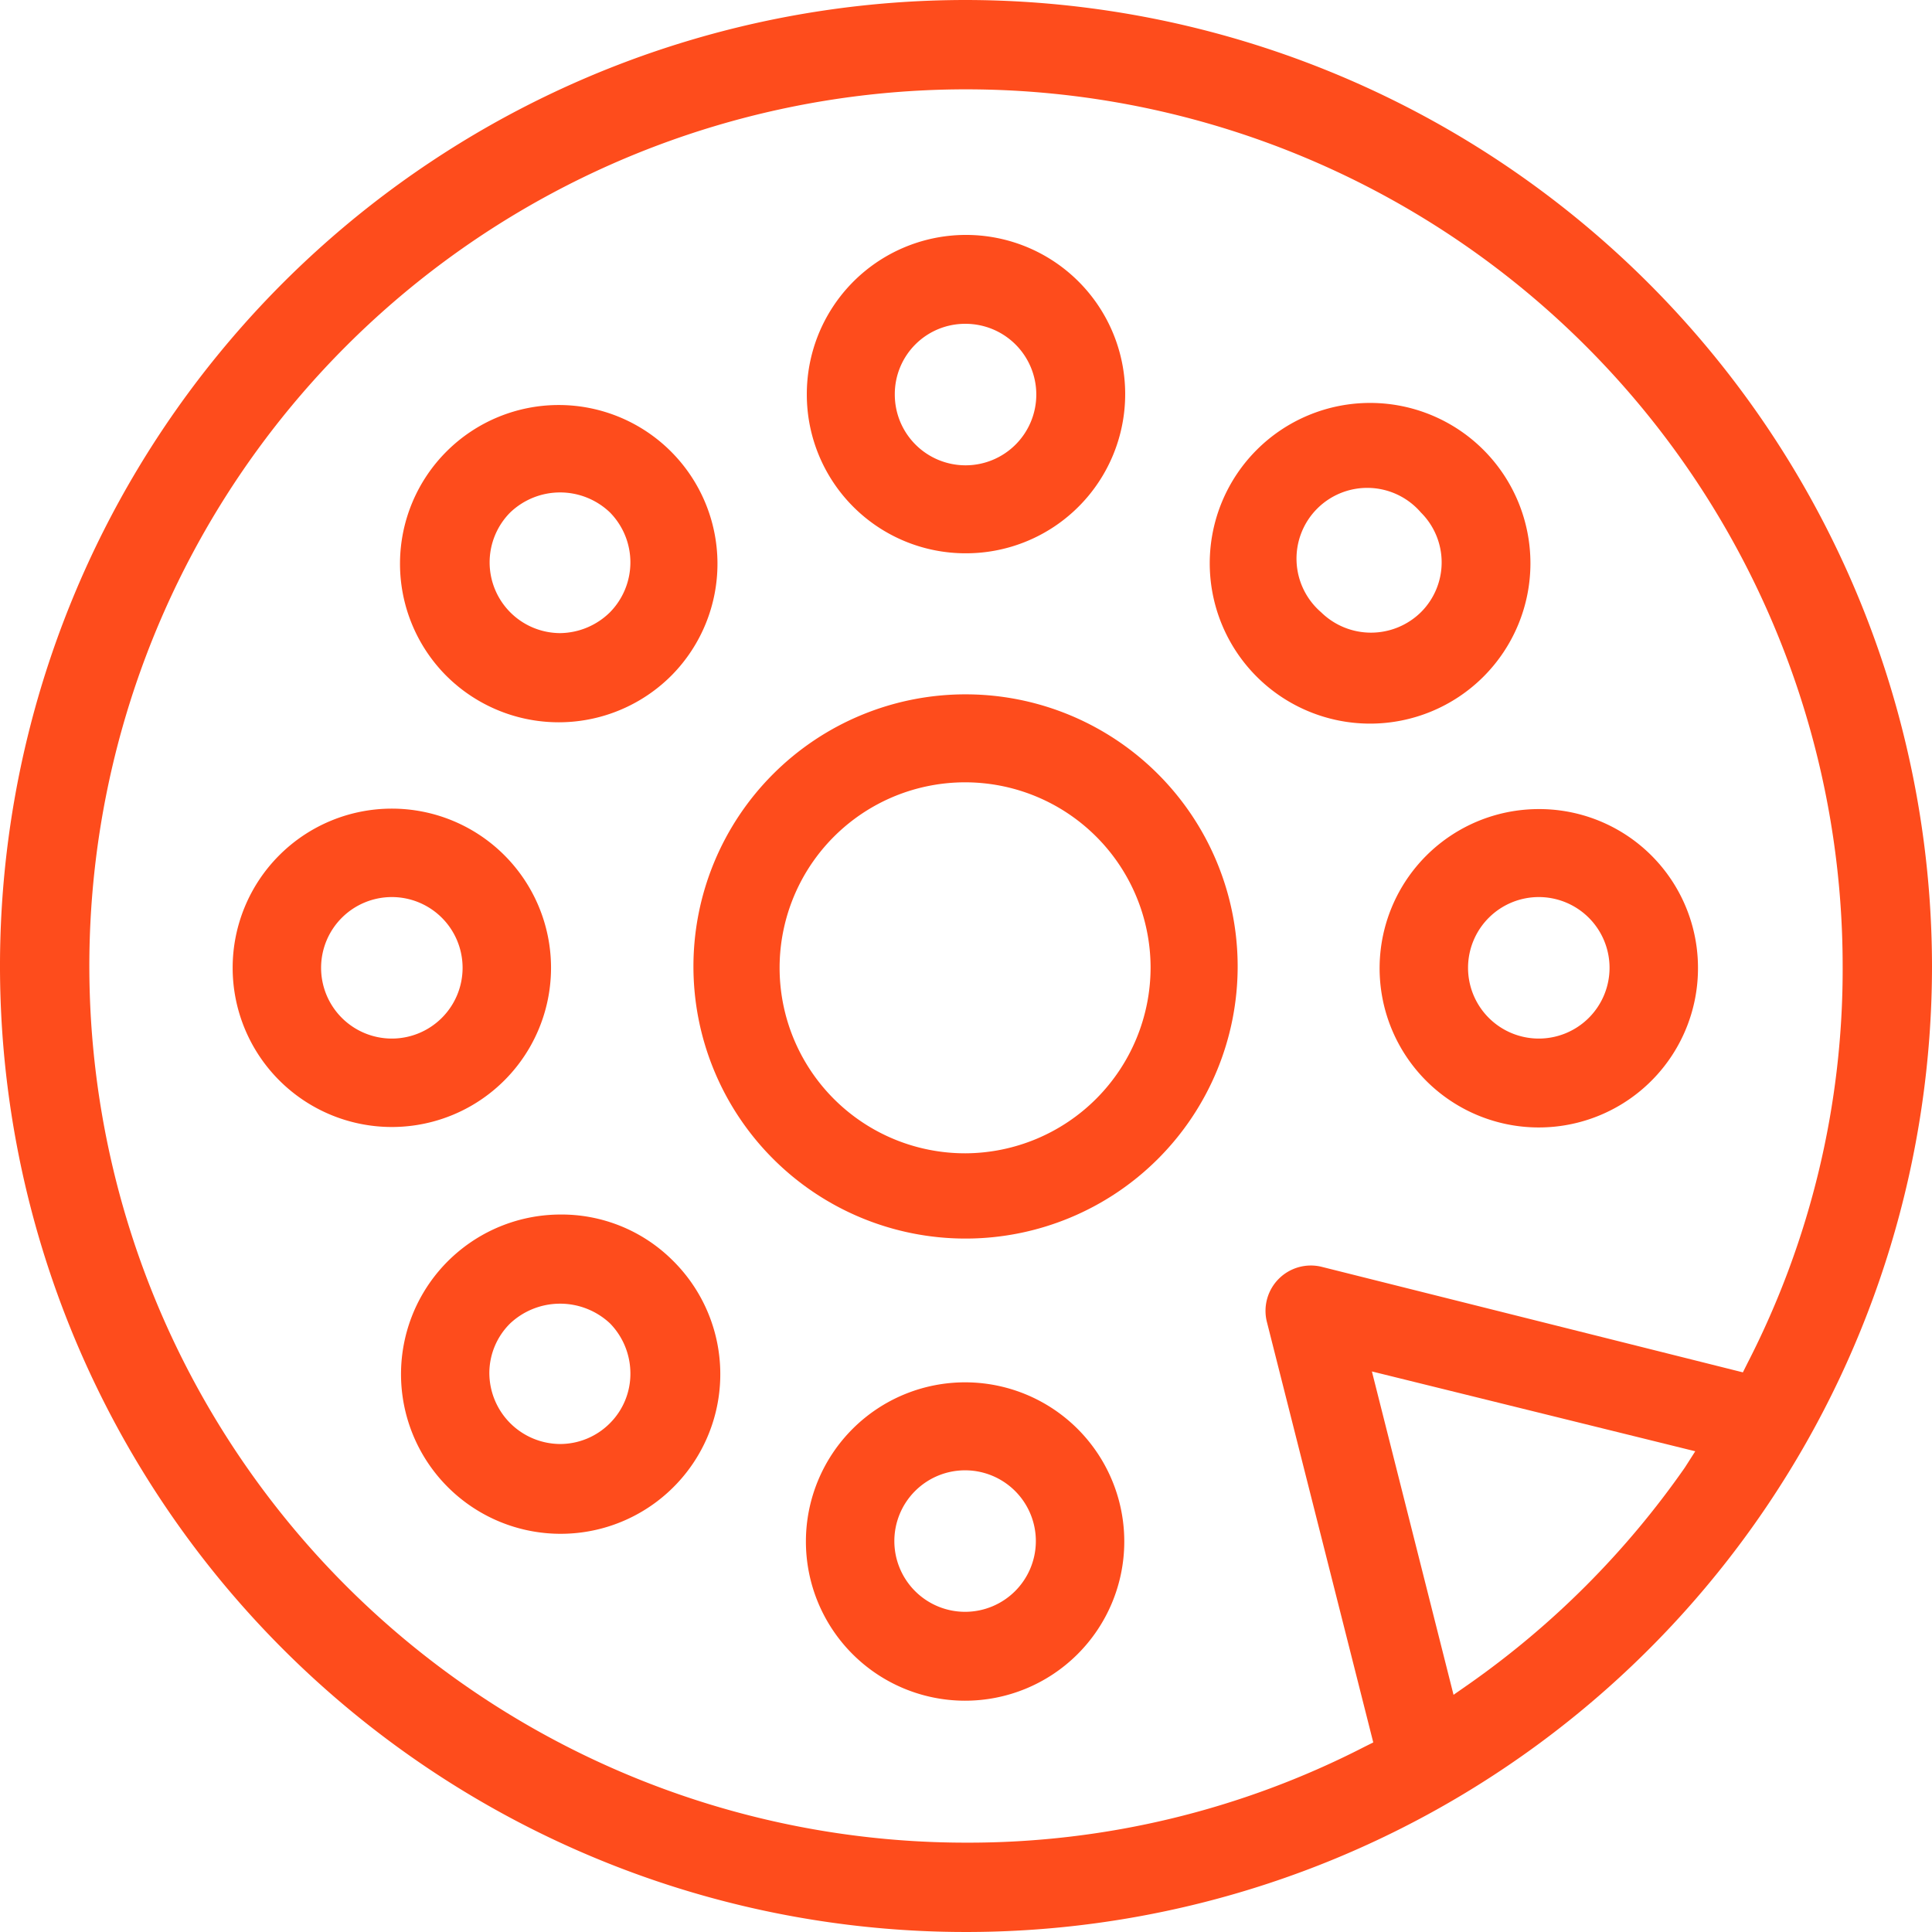 <svg xmlns="http://www.w3.org/2000/svg" viewBox="0 0 42.6 42.6"><defs><style>.cls-1{fill:#fe4c1c;}</style></defs><title>Asset 7</title><g id="Layer_2" data-name="Layer 2"><g id="Layer_1-2" data-name="Layer 1"><path class="cls-1" d="M21.3,0A21.3,21.3,0,1,0,42.6,21.3,21.33,21.33,0,0,0,21.3,0ZM37.15,32.36a19.34,19.34,0,0,1-4.77,4.78l-.33.23-1.8-7.13L37.38,32Zm1.28-2.1-9.3-2.33a1,1,0,0,0-1.2,1.2l2.35,9.29-.2.1a19.11,19.11,0,0,1-8.78,2.11A19.33,19.33,0,1,1,40.63,21.3a19,19,0,0,1-2.1,8.76Z"/><path class="cls-1" d="M21.29,12.2a3.51,3.51,0,1,0-3.5-3.5A3.5,3.5,0,0,0,21.29,12.2Zm0-5.06A1.56,1.56,0,1,1,19.73,8.7,1.55,1.55,0,0,1,21.29,7.14Z"/><path class="cls-1" d="M21.29,30.48A3.51,3.51,0,1,0,24.79,34,3.51,3.51,0,0,0,21.29,30.48Zm0,5.06A1.56,1.56,0,1,1,22.84,34,1.56,1.56,0,0,1,21.29,35.54Z"/><path class="cls-1" d="M32.71,9.92a3.51,3.51,0,0,0-5,5,3.51,3.51,0,0,0,5-5ZM31.33,13.5a1.57,1.57,0,0,1-2.2,0,1.56,1.56,0,1,1,2.2-2.2A1.55,1.55,0,0,1,31.33,13.5Z"/><path class="cls-1" d="M12.35,26.78a3.52,3.52,0,1,0,2.47,1A3.47,3.47,0,0,0,12.35,26.78Zm1.1,4.6a1.55,1.55,0,0,1-1.1.46,1.57,1.57,0,0,1-1.56-1.56,1.54,1.54,0,0,1,.46-1.1,1.61,1.61,0,0,1,2.2,0,1.58,1.58,0,0,1,.45,1.1A1.54,1.54,0,0,1,13.45,31.38Z"/><path class="cls-1" d="M14.82,14.88a3.5,3.5,0,1,0-5,0A3.51,3.51,0,0,0,14.82,14.88ZM11.25,11.3a1.59,1.59,0,0,1,2.2,0,1.57,1.57,0,0,1,0,2.2,1.59,1.59,0,0,1-1.1.46,1.56,1.56,0,0,1-1.1-2.66Z"/><path class="cls-1" d="M33.93,17.84a3.51,3.51,0,1,0,3.51,3.5A3.5,3.5,0,0,0,33.93,17.84Zm0,5.06a1.56,1.56,0,1,1,1.56-1.56A1.56,1.56,0,0,1,33.93,22.9Z"/><path class="cls-1" d="M12.15,21.34a3.51,3.51,0,1,0-3.51,3.51A3.51,3.51,0,0,0,12.15,21.34ZM8.64,22.9a1.56,1.56,0,1,1,1.56-1.56A1.56,1.56,0,0,1,8.64,22.9Z"/><path class="cls-1" d="M21.29,15.31a6,6,0,1,0,6,6A6,6,0,0,0,21.29,15.31Zm0,10.12a4.09,4.09,0,1,1,4.08-4.09A4.1,4.1,0,0,1,21.29,25.43Z"/></g></g></svg>